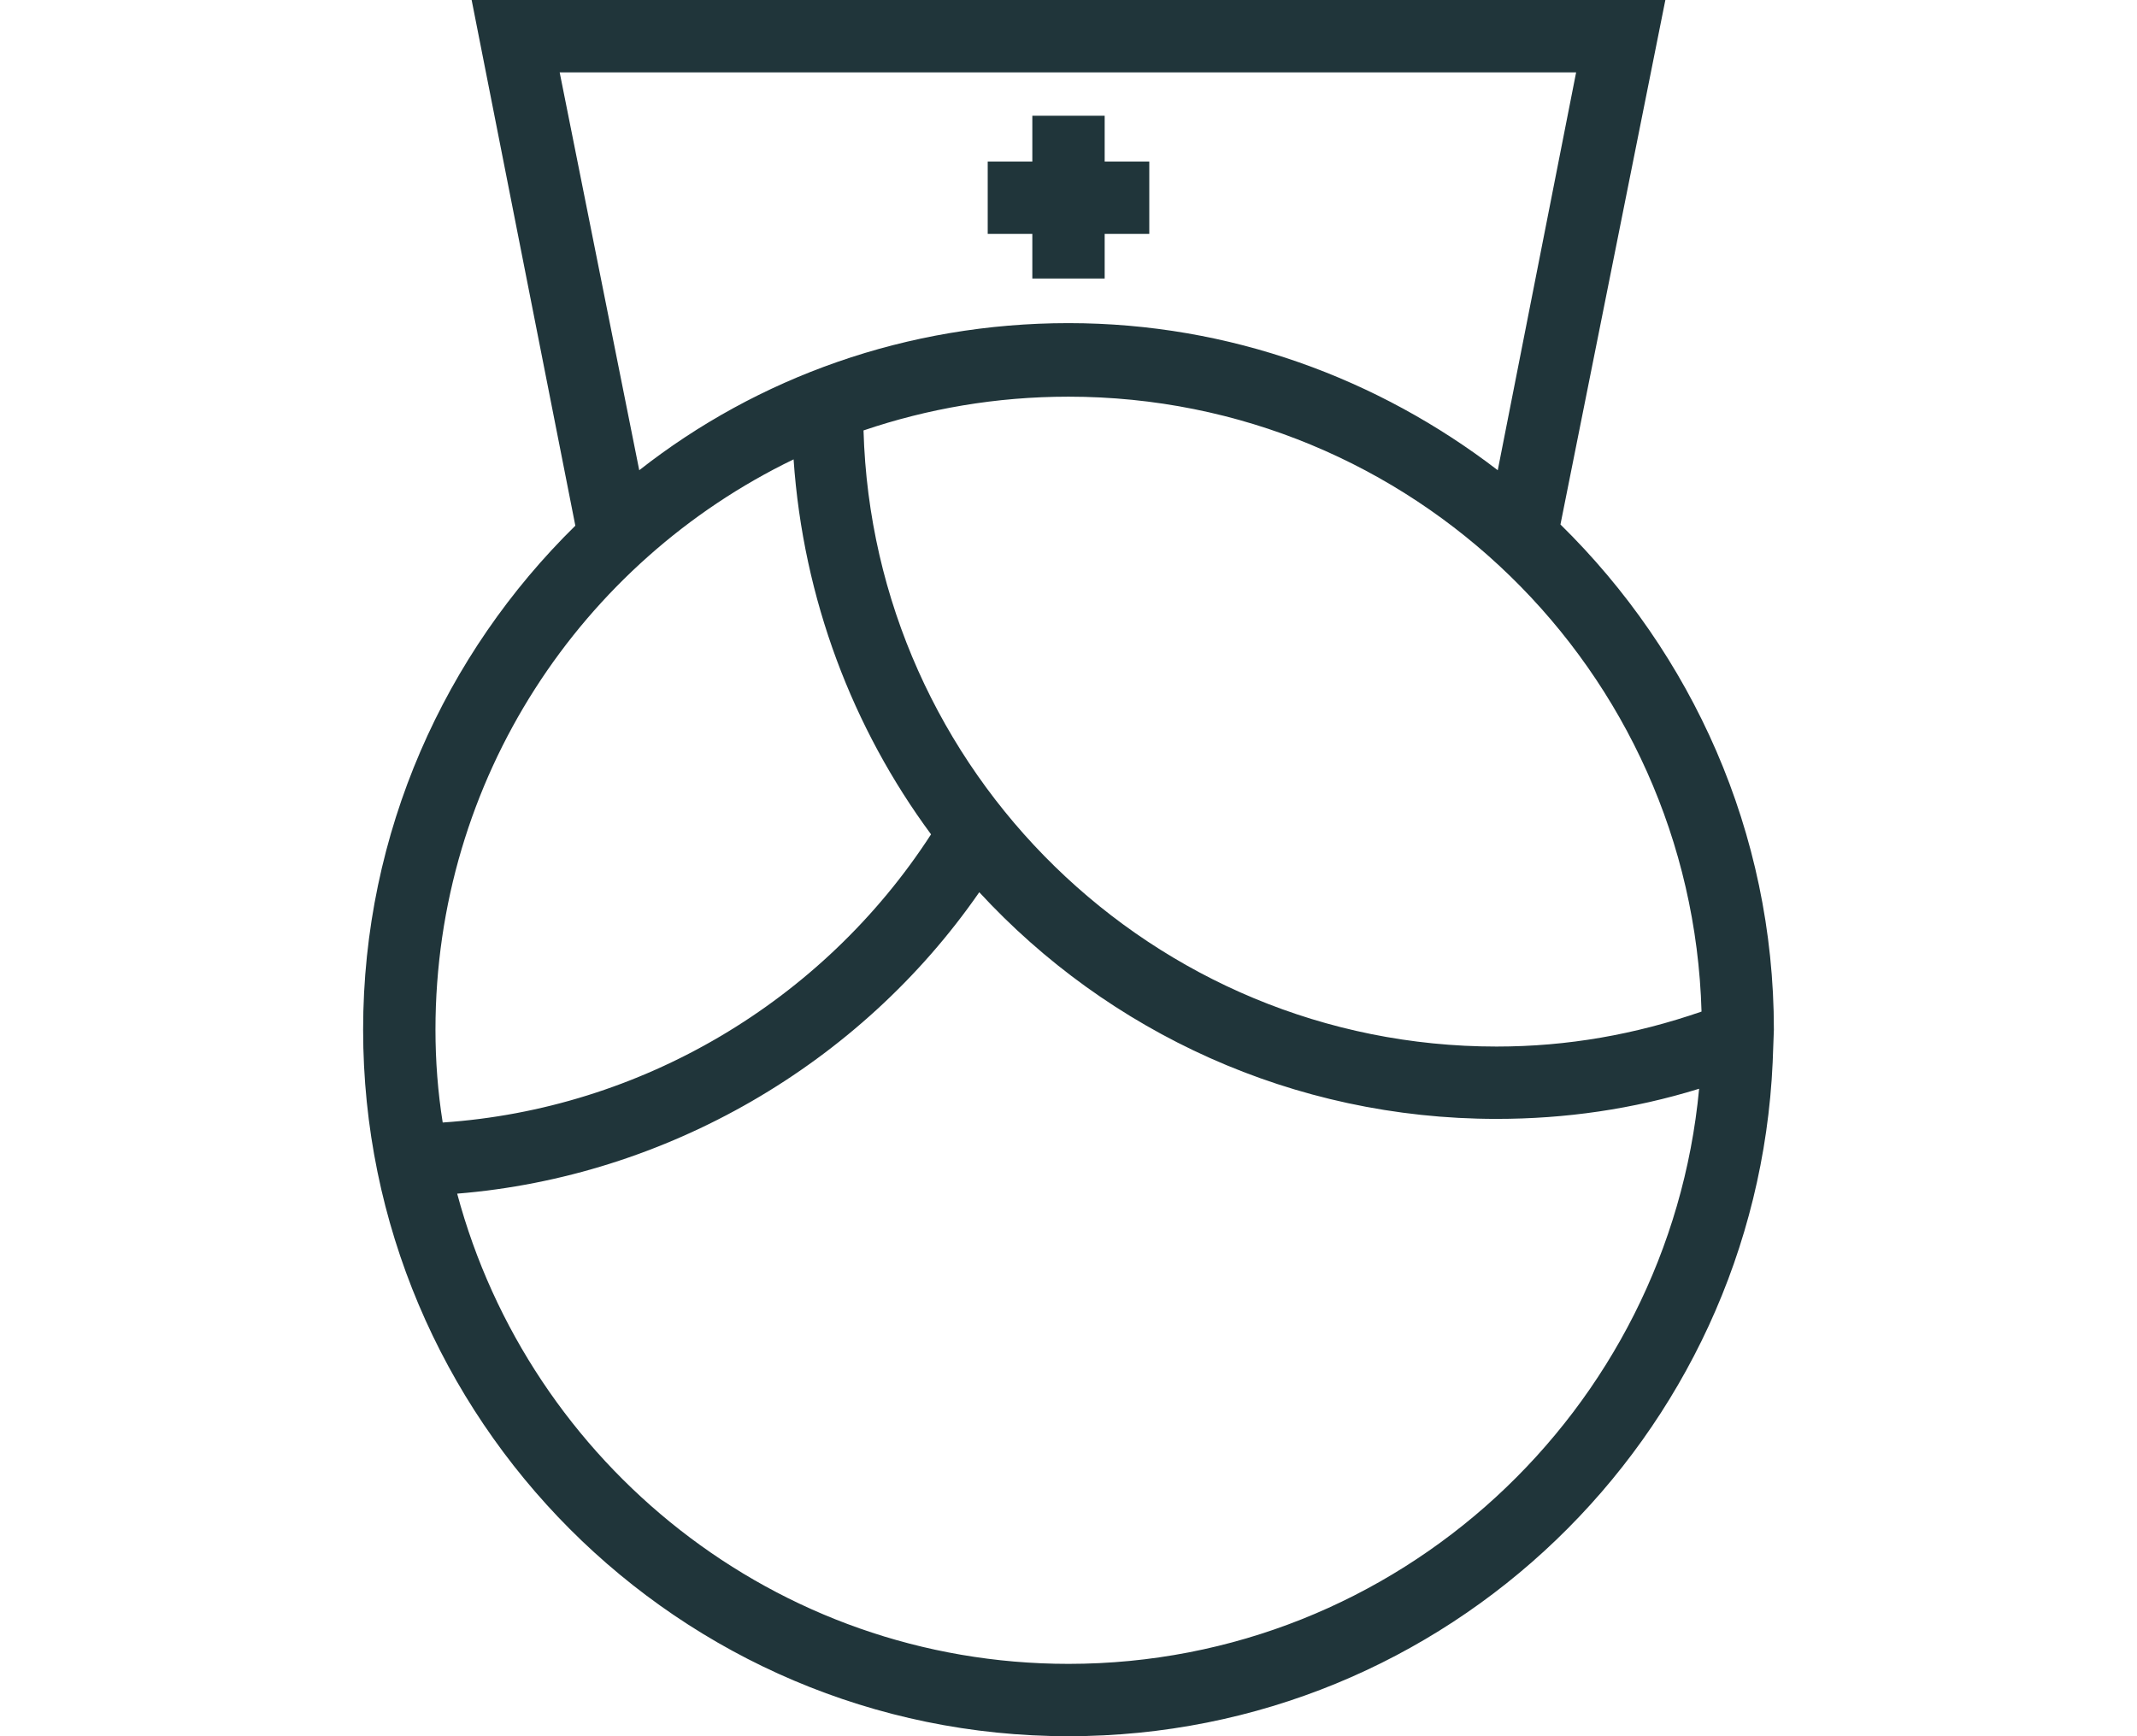 <svg version="1.1" id="Ebene_1" xmlns="http://www.w3.org/2000/svg" xmlns:xlink="http://www.w3.org/1999/xlink" x="0px" y="0px" height="117" width="144"
	 viewBox="0 0 117 144" style="enable-background:new 0 0 117 144;" xml:space="preserve">
<style type="text/css">
	.st0{fill:#20353A;}
</style>
<g>
	<path class="st0" d="M117,85.4c0-16.4-6.8-31.2-17.7-41.9L108,0H9l8.6,43.6C6.8,54.2,0,69,0,85.4C0,117.7,26.2,144,58.5,144
		c31.4,0,57-24.8,58.4-55.9l0,0L117,85.4z M111,83.9c-5.5,1.9-11.1,2.9-17,2.9c-28.5,0-51.7-22.8-52.5-51.1c5.3-1.8,11-2.8,17-2.8
		C87,32.9,110.2,55.6,111,83.9z M16.3,6h84.3l-6.5,33c-9.9-7.6-22.2-12.2-35.6-12.2c-13.4,0-25.8,4.5-35.6,12.2L16.3,6z M35.7,38.1
		c0.8,11.6,4.9,22.3,11.4,31.1C38.1,83.1,23,92,6.6,93.1C6.2,90.6,6,88,6,85.4C6,64.6,18.1,46.6,35.7,38.1z M58.5,138
		c-24.3,0-44.7-16.6-50.7-39C25.1,97.6,41.2,88.3,51.1,74c10.7,11.6,26,18.8,42.9,18.8c5.7,0,11.3-0.8,16.8-2.5
		C108.3,117,85.8,138,58.5,138z"/>
	<polygon class="st0" points="61.5,23.1 61.5,19.4 65.2,19.4 65.2,13.4 61.5,13.4 61.5,9.6 55.5,9.6 55.5,13.4 51.8,13.4 51.8,19.4 
		55.5,19.4 55.5,23.1 	"/>
</g>
</svg>
